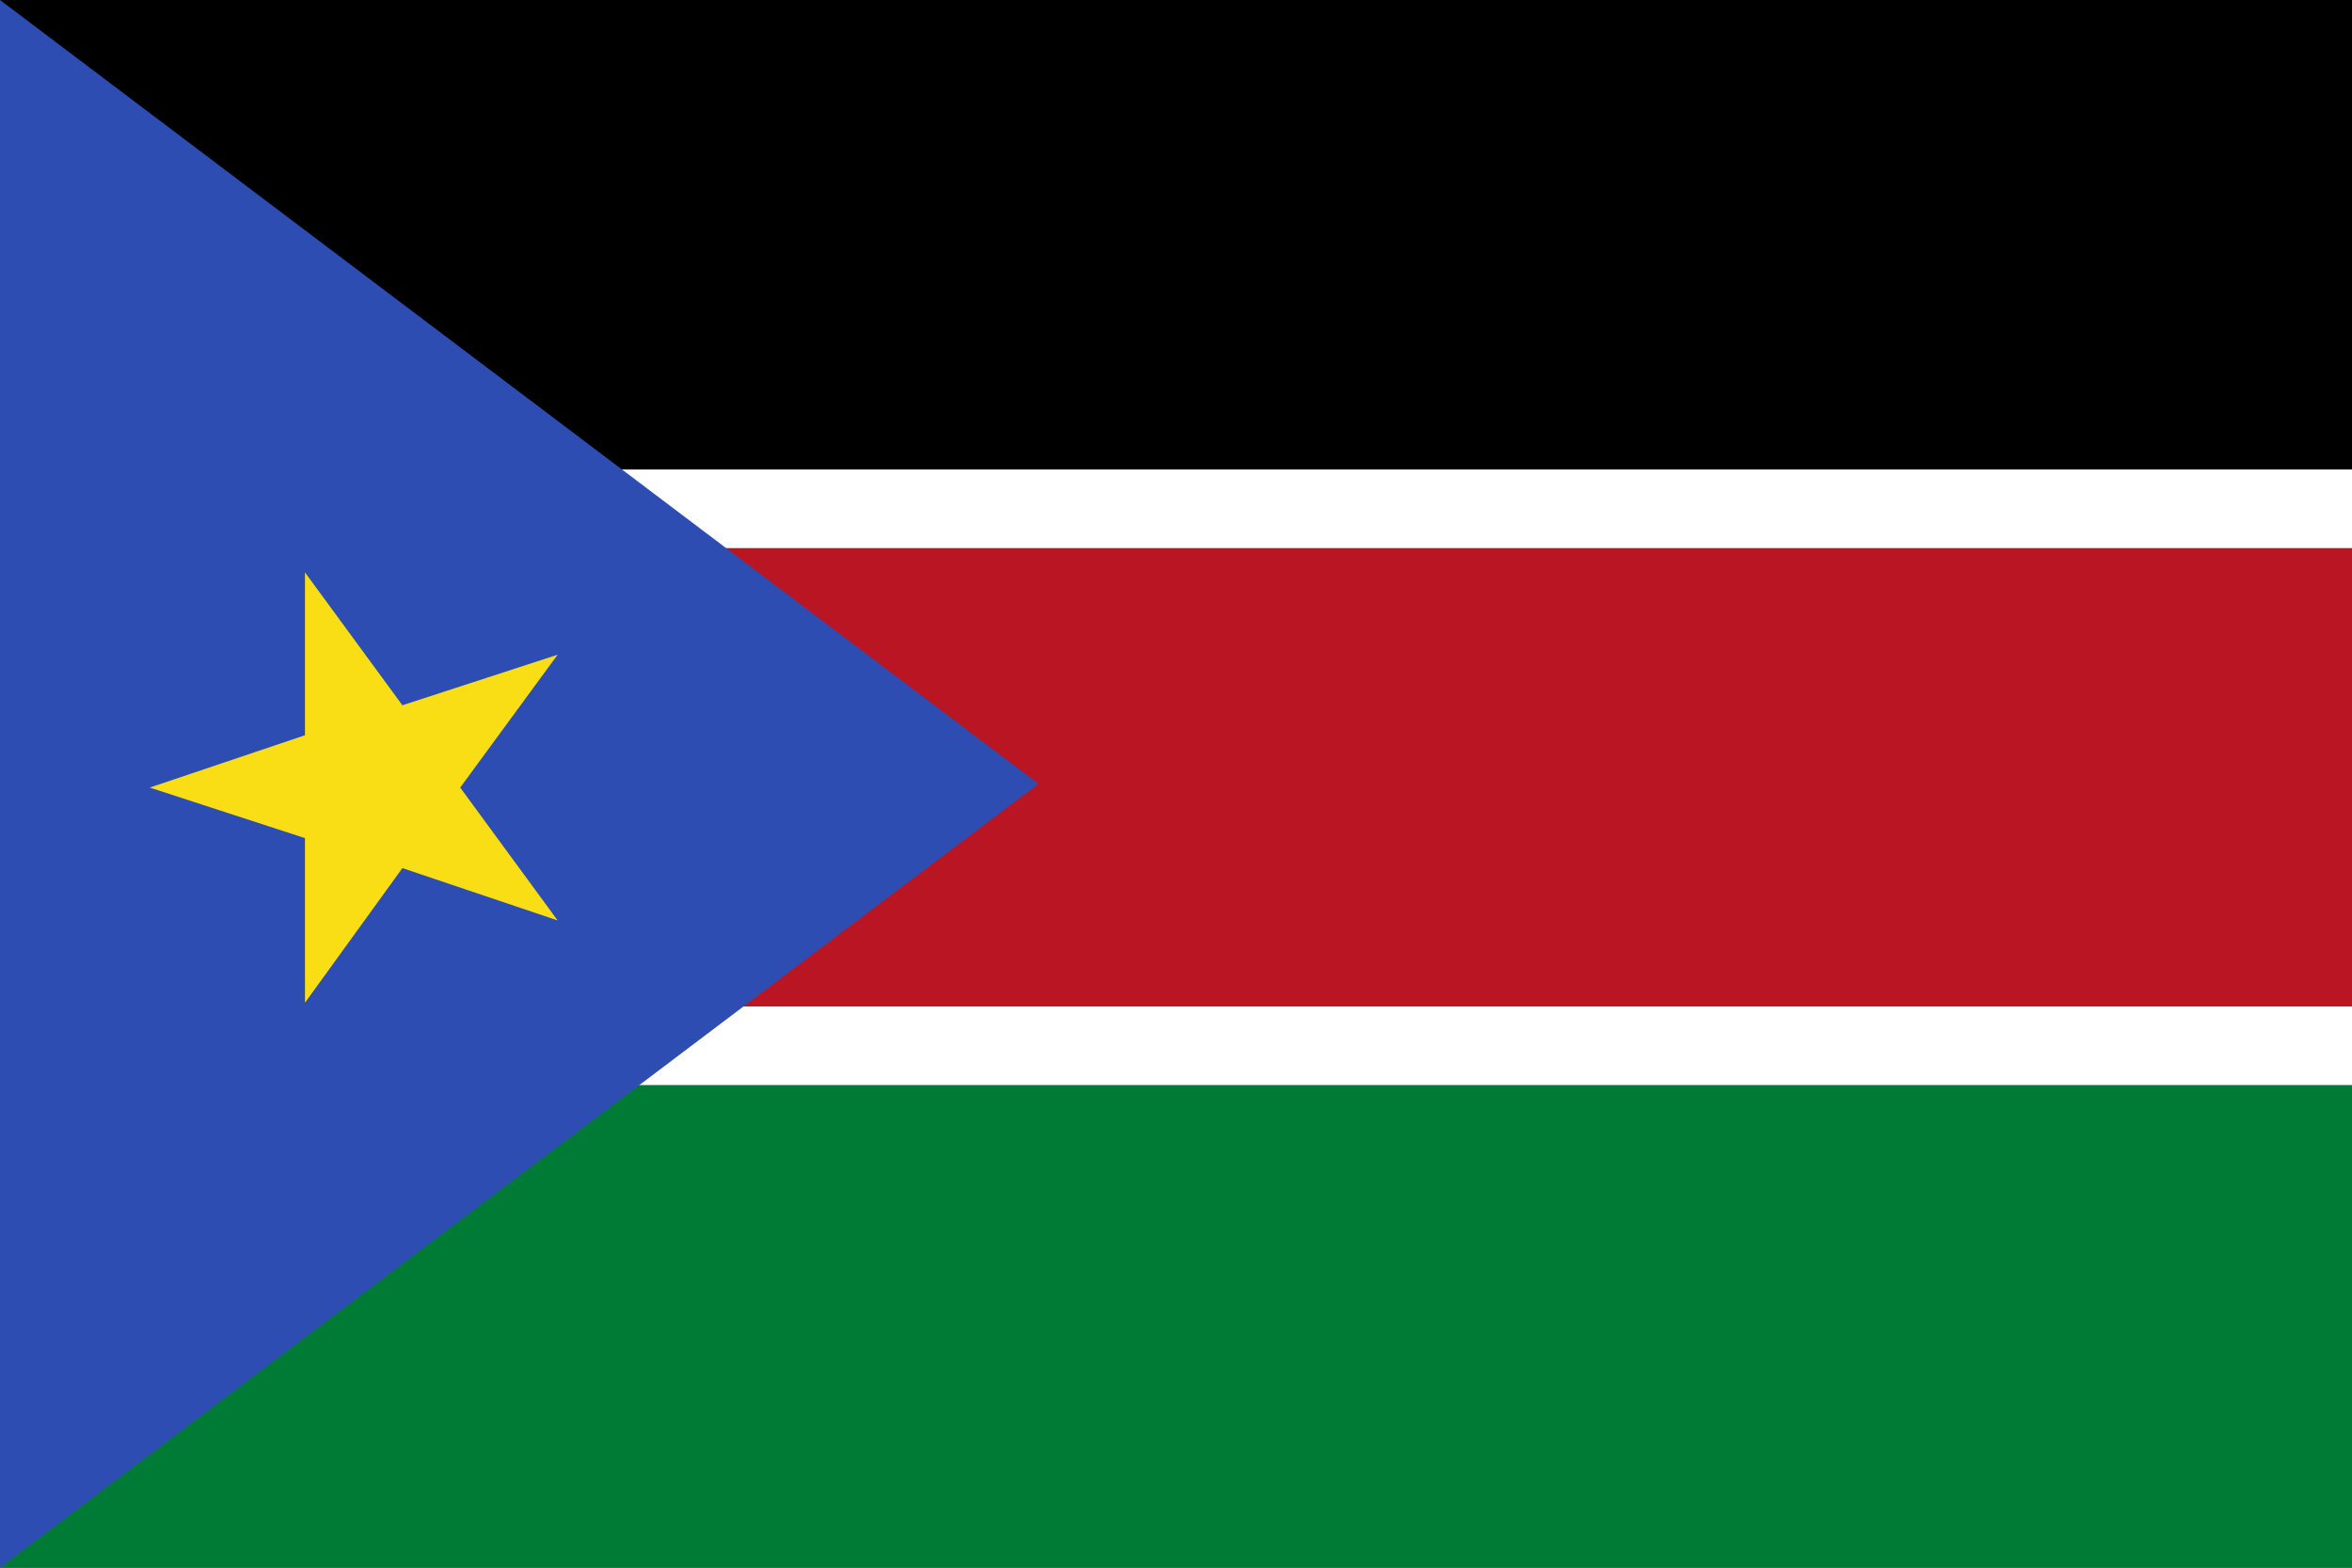 <?xml version="1.0" encoding="utf-8"?>
<!-- Generator: Adobe Illustrator 21.0.0, SVG Export Plug-In . SVG Version: 6.00 Build 0)  -->
<svg version="1.1" id="Layer_1" xmlns="http://www.w3.org/2000/svg" xmlns:xlink="http://www.w3.org/1999/xlink" x="0px" y="0px"
	 viewBox="0 0 1200 800" style="enable-background:new 0 0 1200 800;" xml:space="preserve">
<rect x="0" y="0" width="1200" height="800" fill="#333333" stroke="none"/>
<style type="text/css">
	.st0{fill:#007B36;}
	.st1{fill:#BA1522;}
	.st2{fill:#FFFFFF;}
	.st3{fill:#2D4DB2;}
	.st4{fill:#F9DE16;}
</style>
<title>Asset 1</title>
<g id="Layer_2">
	<g id="Layer_1-2">
		<g id="Layer_2-2">
			<g id="_0">
				<rect width="1200" height="400"/>
				<rect y="400" class="st0" width="1200" height="400"/>
				<rect y="263.5" class="st1" width="1200" height="266.3"/>
				<rect y="513.6" class="st2" width="1200" height="40.1"/>
				<rect y="239.6" class="st2" width="1200" height="40.1"/>
				<polygon class="st3" points="0,800 0,0 529.8,400 				"/>
				<polygon class="st4" points="155.6,292.1 205.3,359.9 284.5,334.1 234.8,401.9 284.5,469.7 205.3,443 155.6,511.7 155.6,427.7 
					76.4,401.9 155.6,375.2 				"/>
			</g>
		</g>
	</g>
</g>
</svg>
